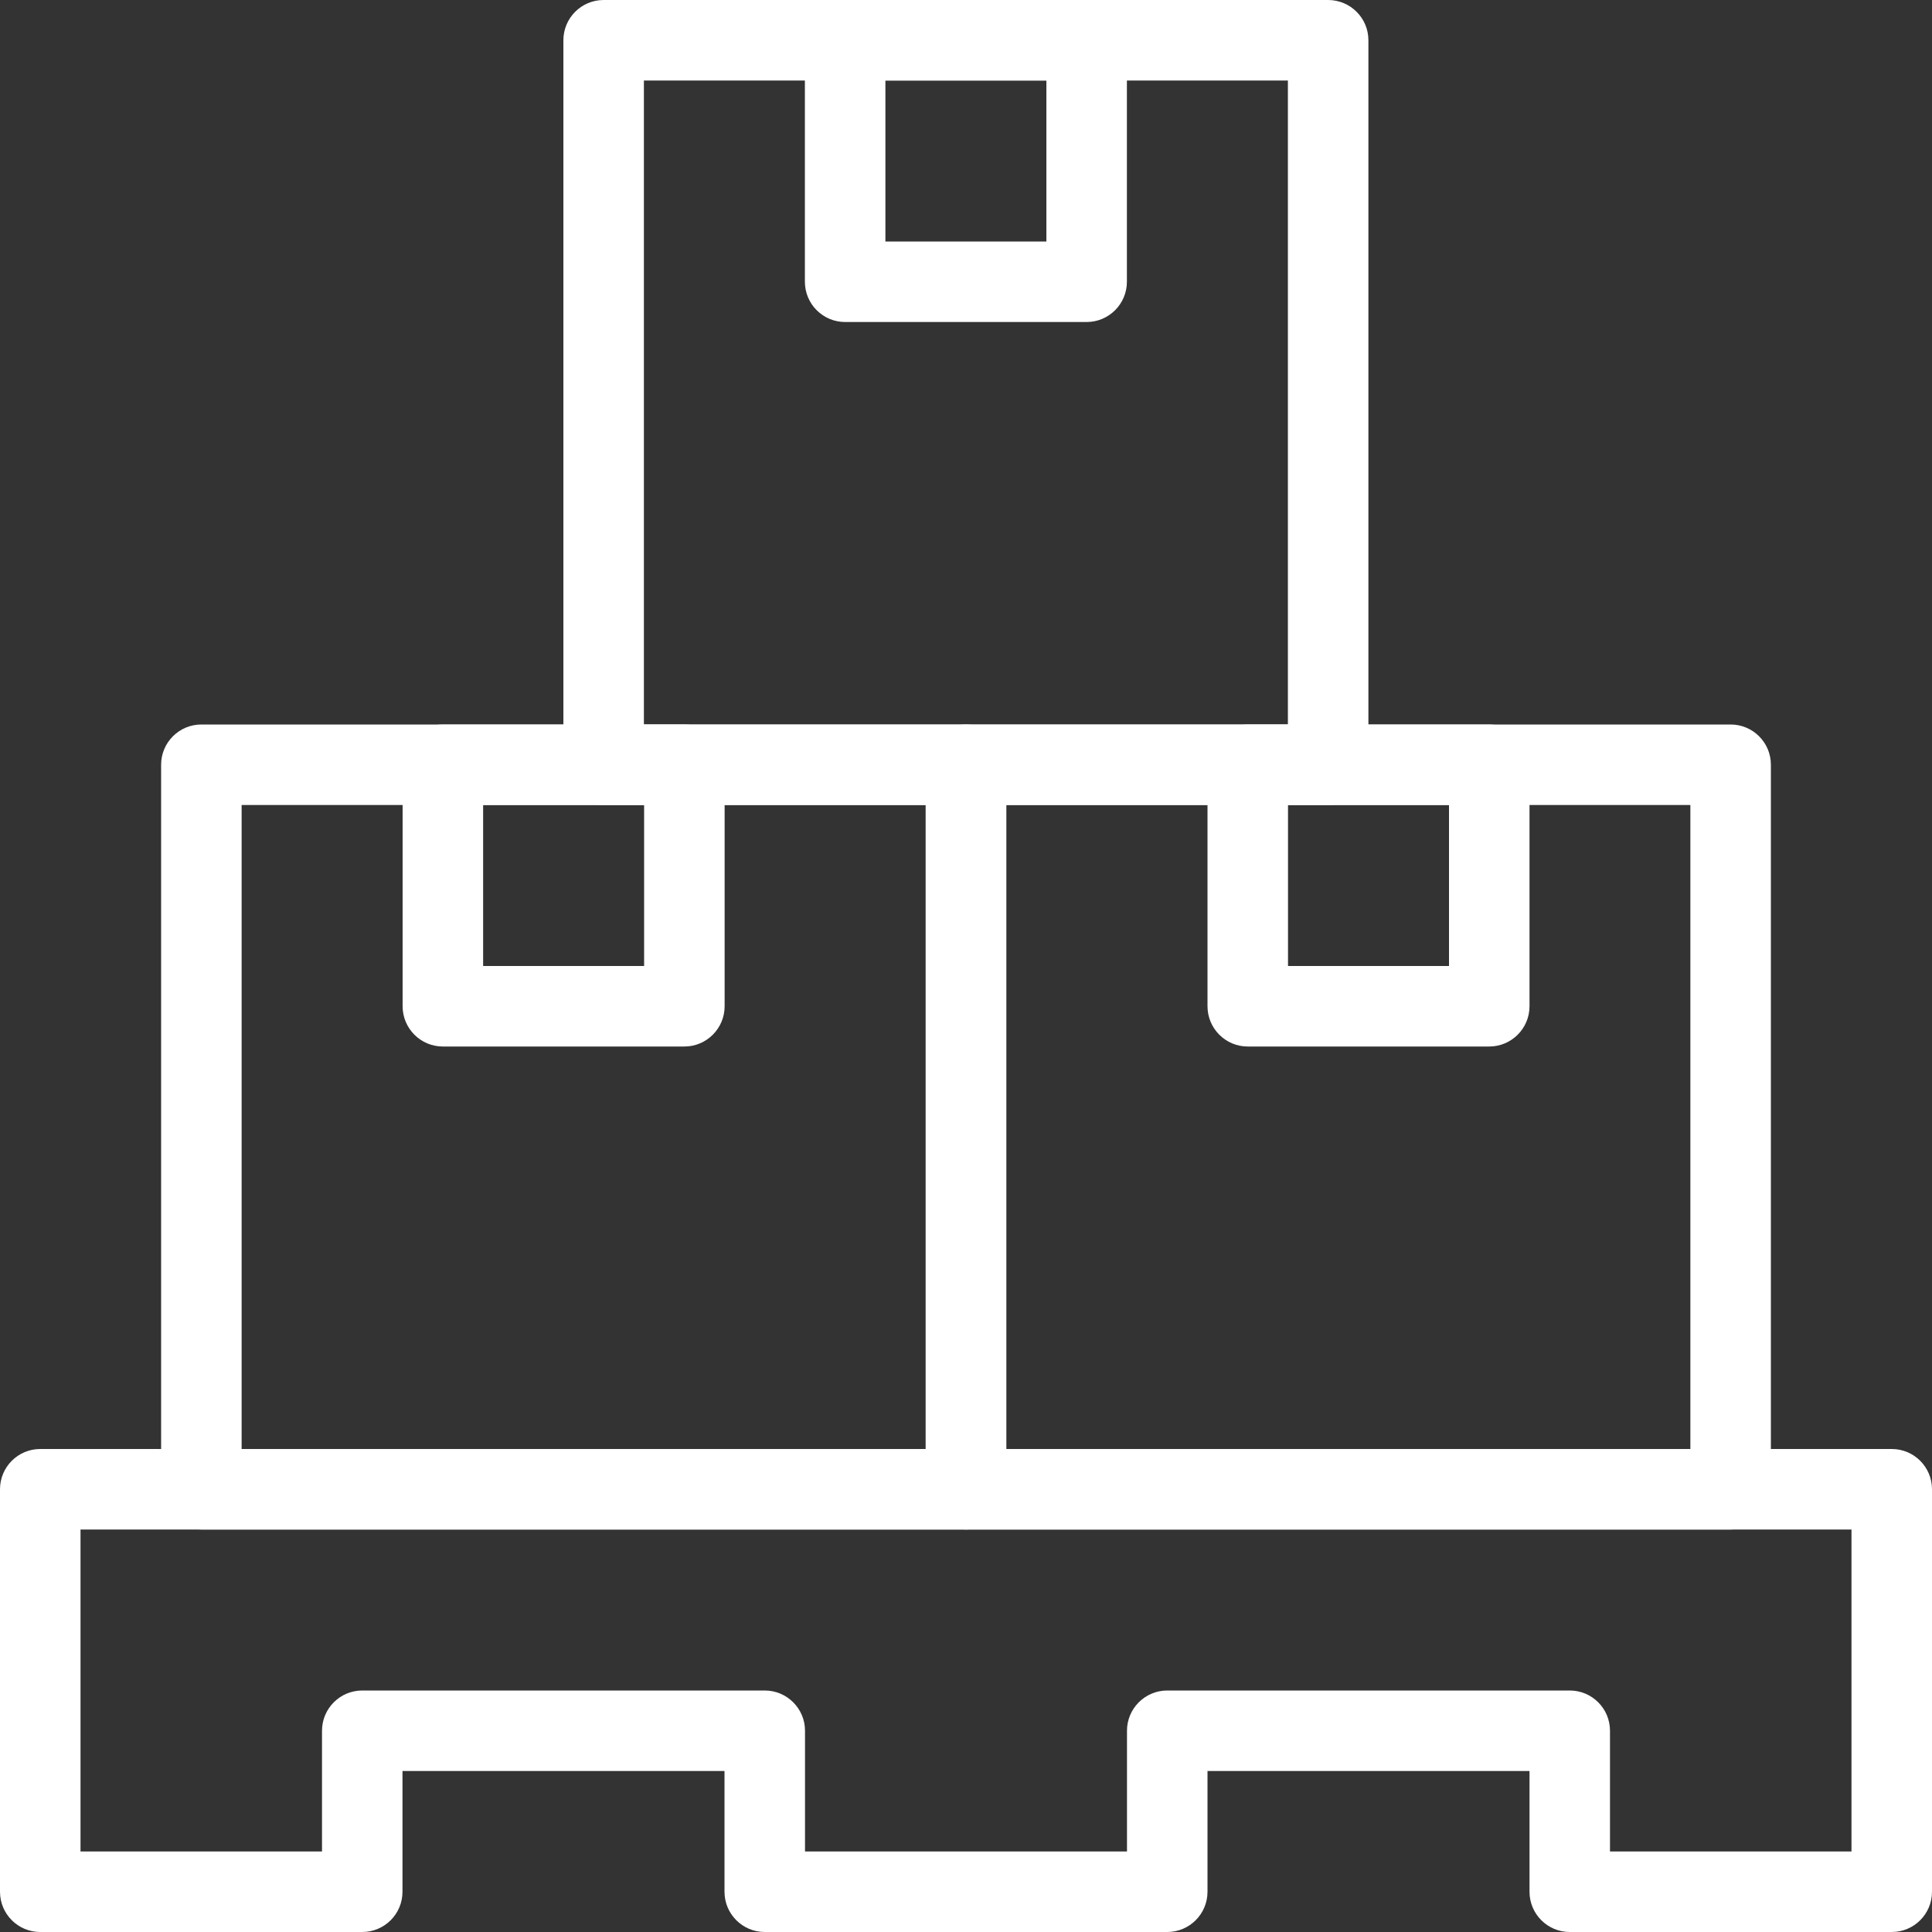 <svg width="46" height="46" viewBox="0 0 46 46" fill="none" xmlns="http://www.w3.org/2000/svg">
<rect x="0" y="0" width="46" height="46" fill="#333333" stroke="none"/>
<g clip-path="url(#clip0_16667_183)">
<path d="M31.622 19.167H14.372C13.843 19.167 13.414 18.737 13.414 18.208V0.958C13.414 0.429 13.843 0 14.372 0H31.622C32.151 0 32.581 0.429 32.581 0.958V18.208C32.581 18.737 32.151 19.167 31.622 19.167ZM15.331 17.25H30.664V1.917H15.331V17.25Z" fill="white"/>
<path d="M25.872 7.667H20.122C19.593 7.667 19.164 7.237 19.164 6.708V0.958C19.164 0.429 19.593 0 20.122 0H25.872C26.401 0 26.831 0.429 26.831 0.958V6.708C26.831 7.237 26.401 7.667 25.872 7.667ZM21.081 5.75H24.914V1.917H21.081V5.75Z" fill="white"/>
<path d="M23.003 36.417H4.794C4.265 36.417 3.836 35.987 3.836 35.458V18.208C3.836 17.679 4.265 17.25 4.794 17.25H23.003C23.532 17.25 23.961 17.679 23.961 18.208V35.458C23.961 35.987 23.532 36.417 23.003 36.417ZM5.753 34.5H22.044V19.167H5.753V34.5Z" fill="white"/>
<path d="M16.294 24.917H10.544C10.015 24.917 9.586 24.487 9.586 23.958V18.208C9.586 17.679 10.015 17.25 10.544 17.25H16.294C16.823 17.25 17.253 17.679 17.253 18.208V23.958C17.253 24.487 16.823 24.917 16.294 24.917ZM11.503 23H15.336V19.167H11.503V23Z" fill="white"/>
<path d="M41.206 36.417H22.997C22.468 36.417 22.039 35.987 22.039 35.458V18.208C22.039 17.679 22.468 17.25 22.997 17.25H41.206C41.735 17.25 42.164 17.679 42.164 18.208V35.458C42.164 35.987 41.735 36.417 41.206 36.417ZM23.956 34.5H40.247V19.167H23.956V34.5Z" fill="white"/>
<path d="M35.458 24.917H29.708C29.179 24.917 28.75 24.487 28.75 23.958V18.208C28.75 17.679 29.179 17.25 29.708 17.25H35.458C35.987 17.25 36.417 17.679 36.417 18.208V23.958C36.417 24.487 35.987 24.917 35.458 24.917ZM30.667 23H34.5V19.167H30.667V23Z" fill="white"/>
<path d="M45.042 46H37.375C36.846 46 36.417 45.571 36.417 45.042V42.167H28.75V45.042C28.75 45.571 28.321 46 27.792 46H18.208C17.679 46 17.25 45.571 17.25 45.042V42.167H9.583V45.042C9.583 45.571 9.154 46 8.625 46H0.958C0.429 46 0 45.571 0 45.042V35.458C0 34.929 0.429 34.5 0.958 34.5H45.042C45.571 34.5 46 34.929 46 35.458V45.042C46 45.571 45.571 46 45.042 46ZM38.333 44.083H44.083V36.417H1.917V44.083H7.667V41.208C7.667 40.679 8.096 40.25 8.625 40.25H18.208C18.737 40.25 19.167 40.679 19.167 41.208V44.083H26.833V41.208C26.833 40.679 27.263 40.25 27.792 40.25H37.375C37.904 40.25 38.333 40.679 38.333 41.208V44.083Z" fill="white"/>
</g>
<defs>
<clipPath id="clip0_16667_183">
<rect width="46" height="46" fill="white"/>
</clipPath>
</defs>
</svg>
